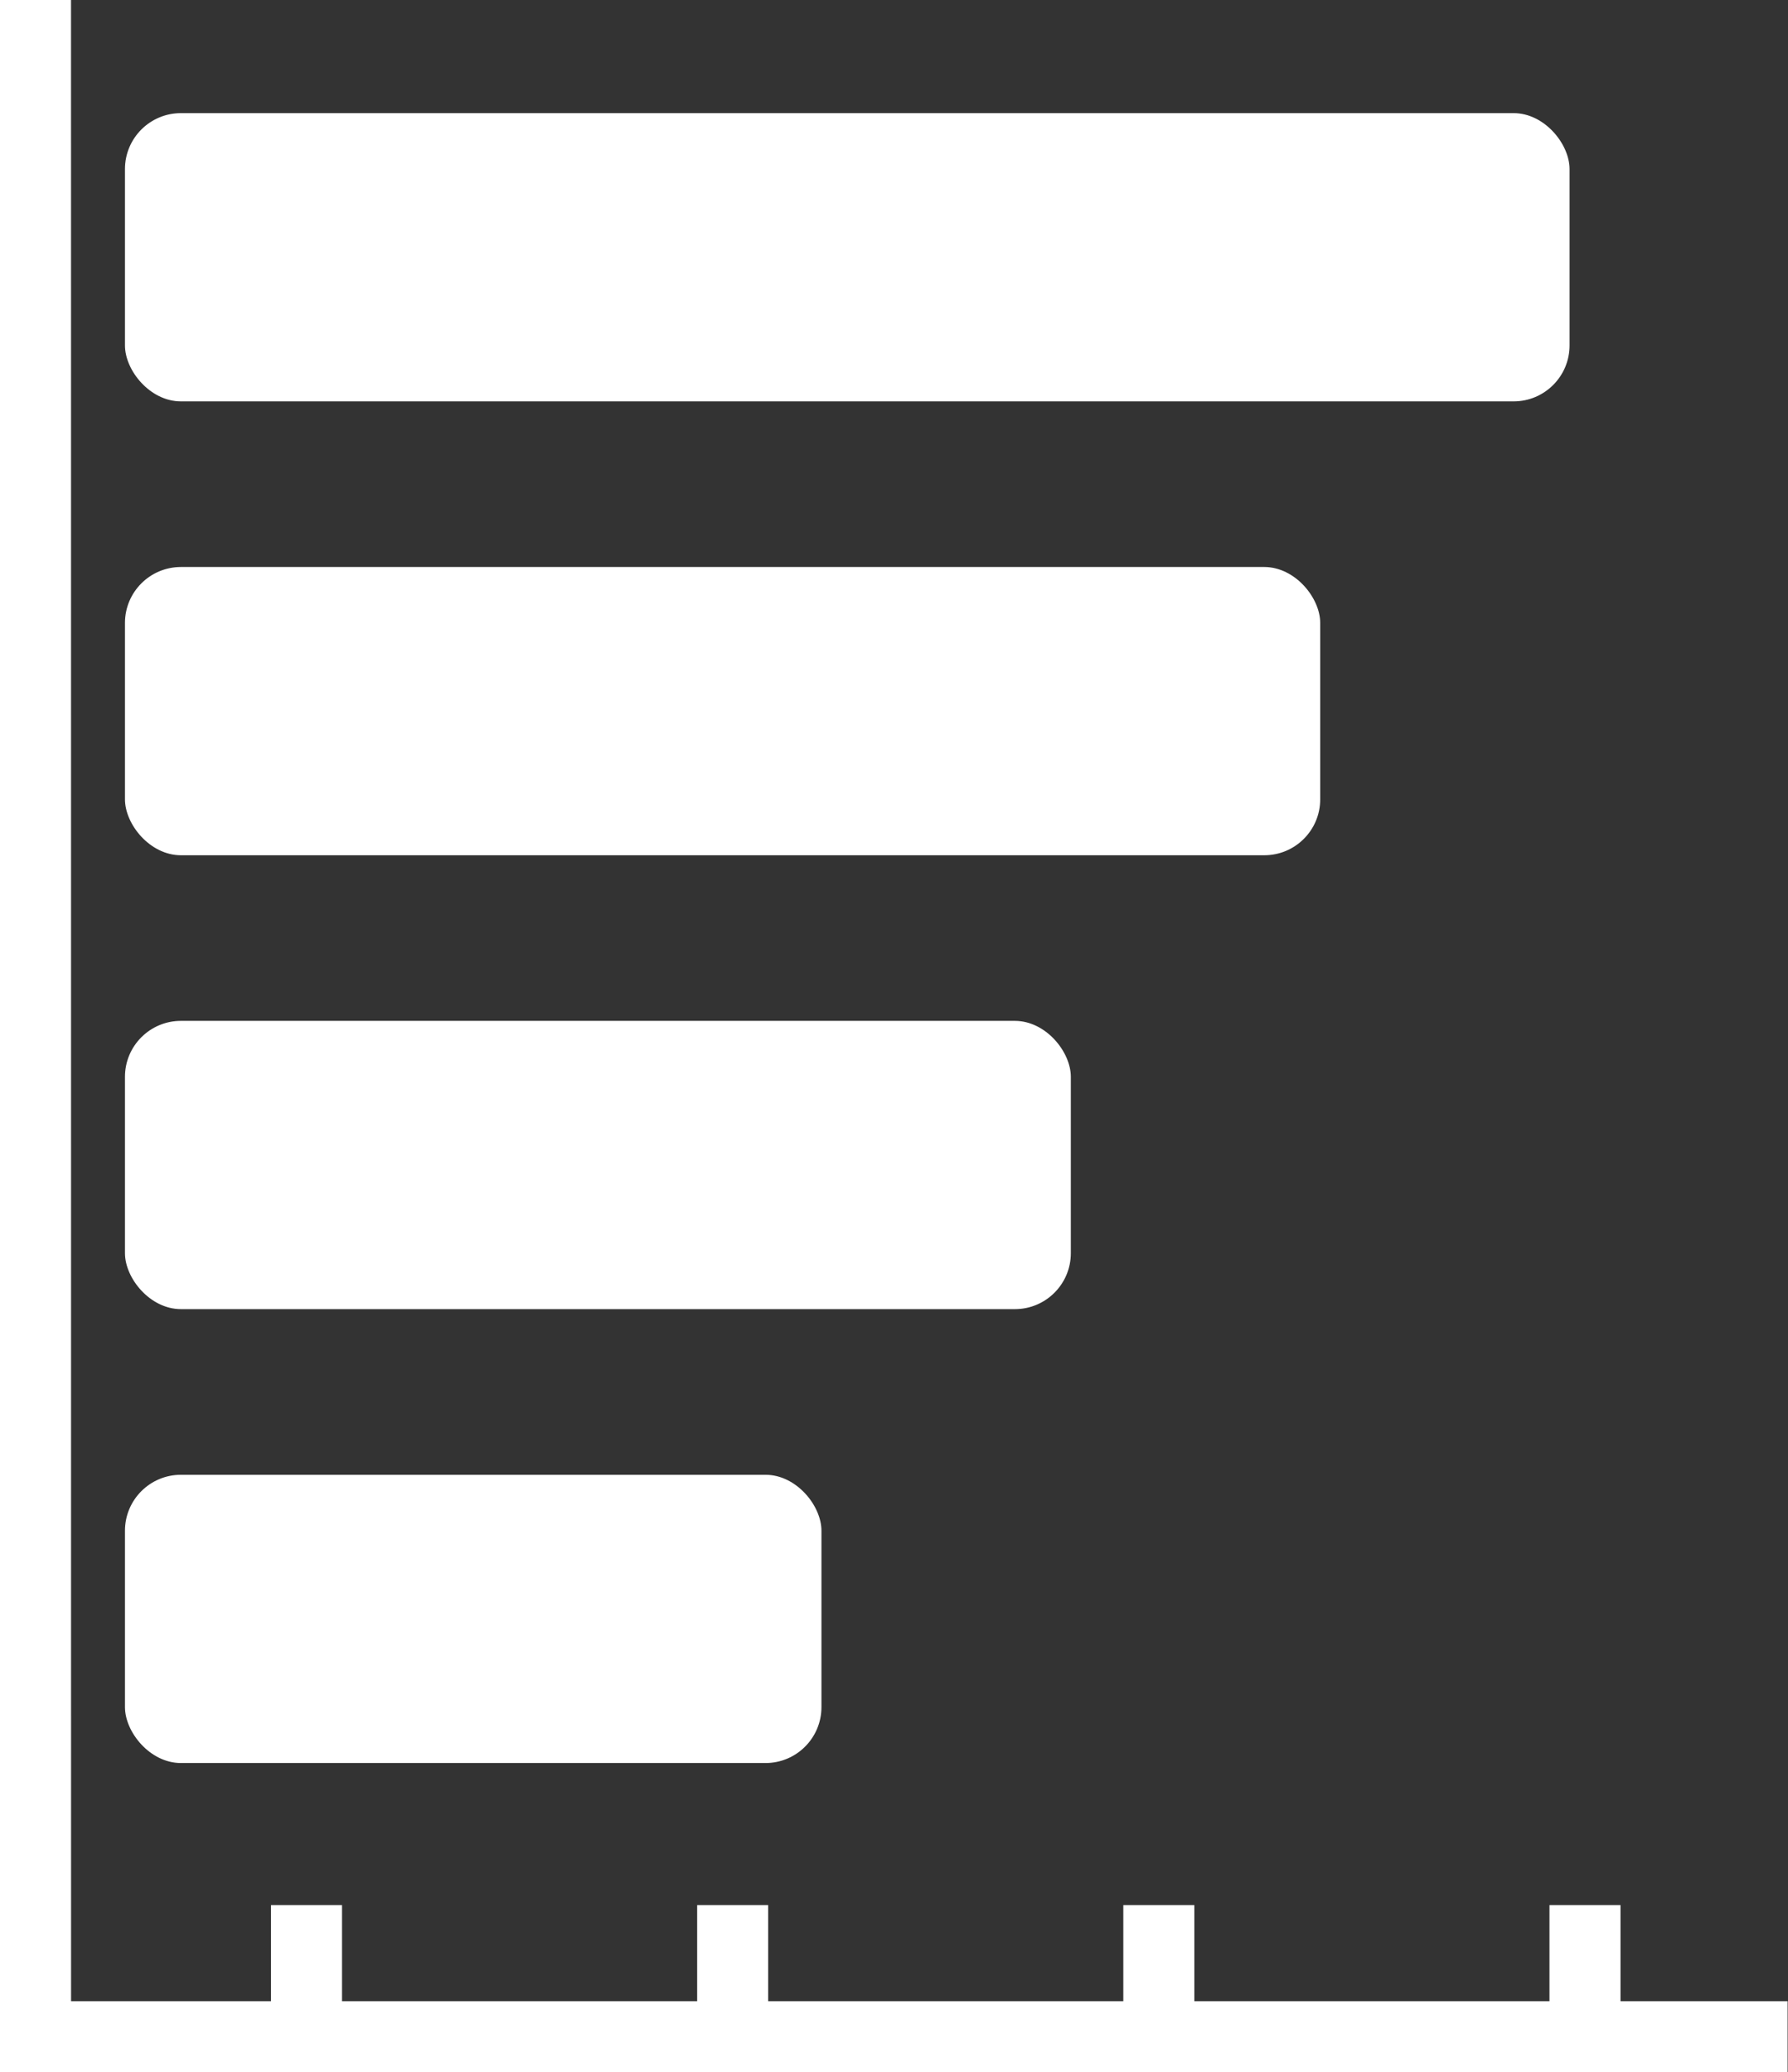 <svg xmlns="http://www.w3.org/2000/svg" width="45.313" height="52.515" viewBox="0 0 45.313 52.515">
  <rect x="0" y="0" width="45.313" height="52.515" fill="#333333" stroke="none"/>
  <g id="Raggruppa_130" data-name="Raggruppa 130" transform="translate(-77.323 -224.838)">
    <path id="Tracciato_223" data-name="Tracciato 223" d="M79.124,275.552h5.067v-2.435h1.8v2.435h9v-2.435h1.8v2.435h9v-2.434h1.8v2.434h9v-2.435h1.8v2.435h4.235v1.8H77.323V224.838h1.8Z" transform="translate(0 0)" fill="#fff"/>
    <rect id="Rettangolo_67" data-name="Rettangolo 67" width="17.651" height="7.305" rx="1.418" transform="translate(80.49 262.212)" fill="#fff"/>
    <rect id="Rettangolo_68" data-name="Rettangolo 68" width="23.971" height="7.305" rx="1.418" transform="translate(80.49 250.709)" fill="#fff"/>
    <rect id="Rettangolo_69" data-name="Rettangolo 69" width="30.291" height="7.305" rx="1.418" transform="translate(80.49 239.207)" fill="#fff"/>
    <rect id="Rettangolo_70" data-name="Rettangolo 70" width="36.61" height="7.305" rx="1.418" transform="translate(80.49 227.705)" fill="#fff"/>
  </g>
</svg>
